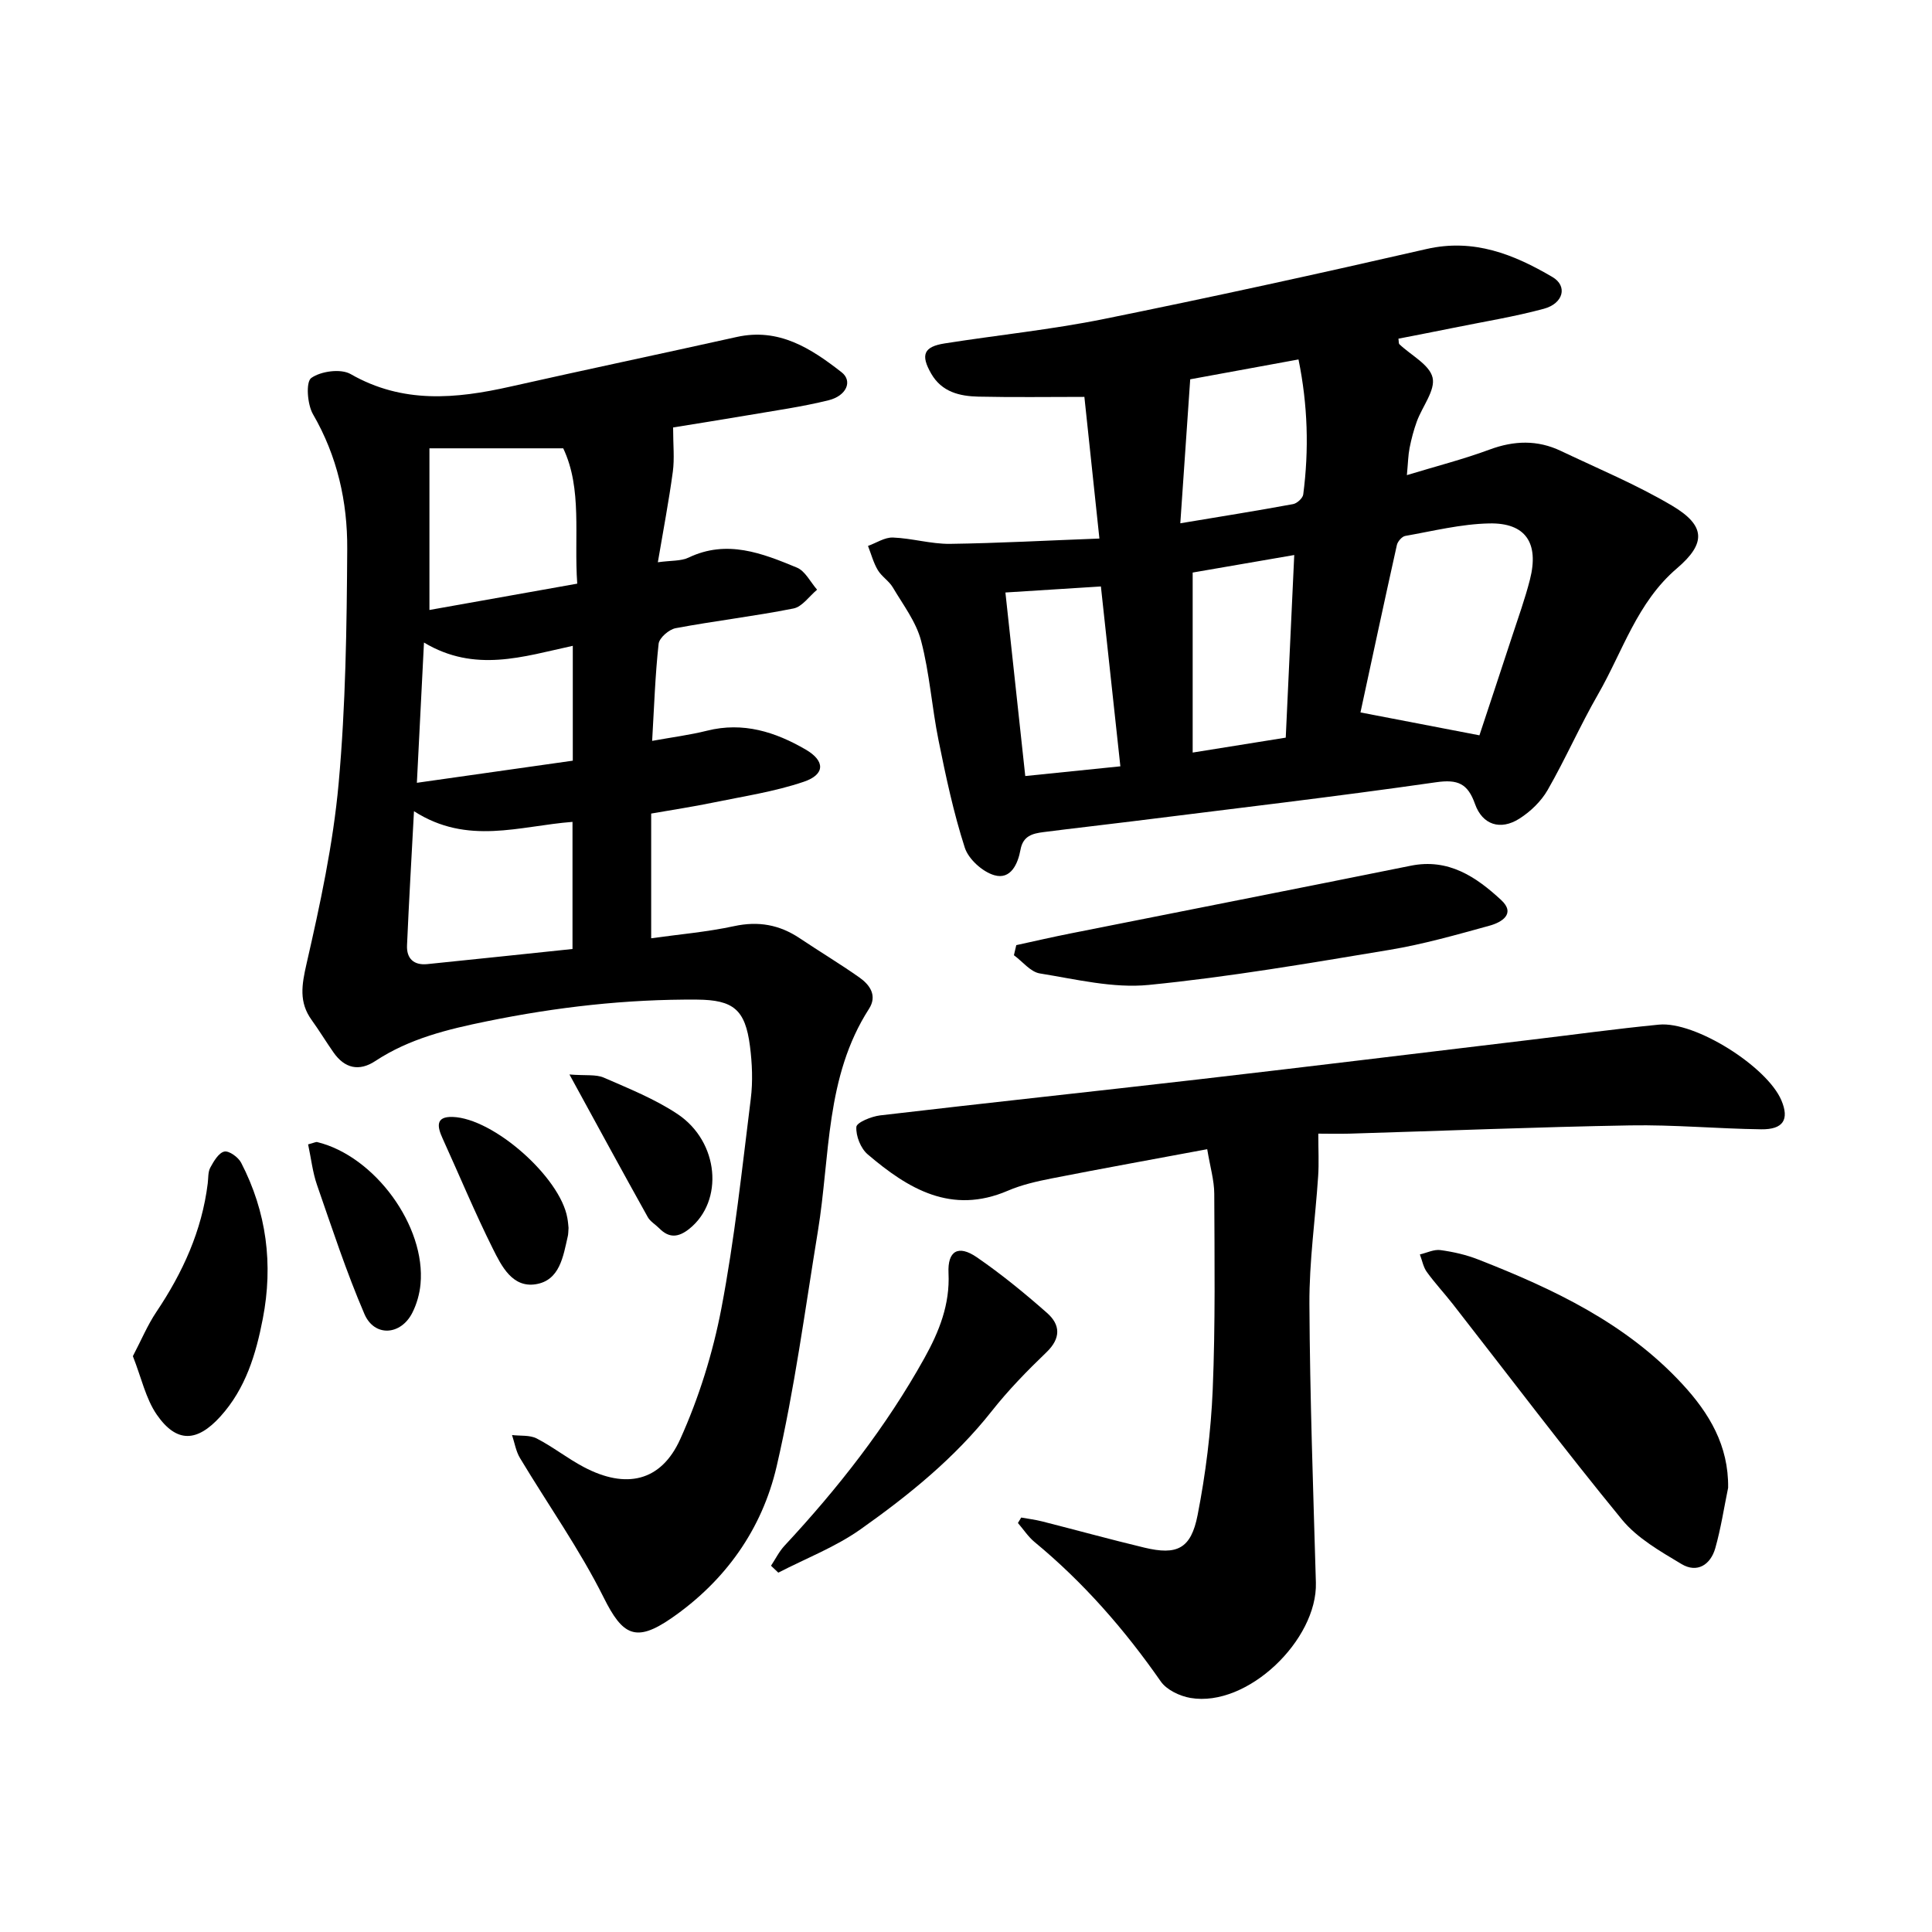 <svg enable-background="new 0 0 400 400" viewBox="0 0 400 400" xmlns="http://www.w3.org/2000/svg"><path d="m139.36 88.5c0 3.62.31 6.44-.06 9.17-.82 6.08-1.98 12.11-3.1 18.74 2.75-.39 4.78-.21 6.37-.97 7.94-3.79 15.24-.9 22.43 2.08 1.72.72 2.8 3 4.17 4.57-1.62 1.35-3.08 3.53-4.89 3.89-8.09 1.61-16.3 2.56-24.4 4.08-1.38.26-3.38 2-3.52 3.23-.71 6.44-.92 12.94-1.34 20.1 4.07-.74 7.78-1.21 11.38-2.11 7.46-1.87 14.13.25 20.43 3.92 4.02 2.34 4.02 5.15-.4 6.65-6.09 2.07-12.57 3.03-18.91 4.34-4.02.83-8.08 1.44-12.7 2.25v25.82c5.68-.8 11.5-1.29 17.16-2.51 5.04-1.09 9.4-.3 13.59 2.5 4.09 2.74 8.32 5.28 12.34 8.11 2.19 1.54 3.77 3.77 2 6.52-9.06 14.08-8.02 30.44-10.57 45.99-2.67 16.28-4.82 32.7-8.55 48.75-3.02 12.99-10.61 23.71-21.84 31.45-7.35 5.06-10.07 3.51-13.97-4.33-5-10.01-11.55-19.25-17.33-28.88-.84-1.4-1.11-3.16-1.64-4.75 1.72.21 3.67-.03 5.11.71 3.38 1.74 6.4 4.16 9.77 5.93 8.69 4.58 15.96 3.03 19.94-5.78 3.87-8.57 6.75-17.82 8.52-27.06 2.74-14.34 4.28-28.91 6.09-43.41.45-3.58.29-7.33-.17-10.92-.97-7.55-3.42-9.56-10.93-9.62-14.67-.11-29.13 1.54-43.5 4.48-8.14 1.66-16.08 3.58-23.13 8.23-3.35 2.21-6.34 1.54-8.65-1.76-1.55-2.21-2.95-4.53-4.53-6.72-2.68-3.71-2.06-7.28-1.07-11.63 2.82-12.32 5.51-24.79 6.65-37.35 1.46-16.11 1.68-32.37 1.78-48.57.06-9.74-2.05-19.19-7.09-27.88-1.18-2.04-1.51-6.68-.36-7.5 1.99-1.42 6.12-1.98 8.16-.81 10.76 6.17 21.76 5.14 33.08 2.59 15.59-3.51 31.24-6.8 46.84-10.27 8.75-1.95 15.4 2.37 21.72 7.3 2.32 1.81 1.05 4.87-2.69 5.8-5.53 1.37-11.2 2.15-16.83 3.12-5.49.94-10.96 1.79-15.36 2.51zm-50.45 4.32v33.47c10.32-1.84 20.23-3.6 30.6-5.45-.7-9.85 1.09-19.6-2.9-28.02-9.38 0-18.19 0-27.7 0zm-3.2 75.13c-.52 9.78-1.05 18.78-1.44 27.78-.12 2.7 1.38 4.16 4.19 3.88 10.02-1.02 20.04-2.08 30.07-3.13 0-9.08 0-17.69 0-26.32-10.99.84-21.71 4.92-32.82-2.21zm32.88-34.24c-10.25 2.22-20.25 5.65-30.81-.68-.51 9.96-.97 19.02-1.47 29.04 11.13-1.58 21.56-3.06 32.28-4.58 0-8.12 0-15.81 0-23.78z"/><path d="m227.62 111.5c-1.11-10.5-2.08-19.62-3.11-29.33-7.45 0-14.69.11-21.93-.05-3.89-.09-7.6-.95-9.79-4.77-2.22-3.86-1.57-5.57 2.8-6.25 10.97-1.73 22.06-2.85 32.93-5.05 22.33-4.52 44.6-9.4 66.81-14.49 9.81-2.25 18.11 1.11 26.08 5.79 3.21 1.88 2.27 5.49-1.78 6.58-6.11 1.65-12.38 2.66-18.59 3.92-3.83.78-7.68 1.52-11.51 2.27.09.57.03.98.2 1.15 2.4 2.29 6.24 4.22 6.87 6.91.61 2.61-2.12 5.97-3.25 9.05-.65 1.78-1.14 3.64-1.51 5.51-.3 1.52-.32 3.1-.56 5.63 6.11-1.86 11.72-3.29 17.12-5.29 5.07-1.88 9.91-2.03 14.76.28 7.72 3.67 15.66 6.98 22.99 11.31 6.97 4.13 7.15 7.79 1.03 13.01-8.25 7.04-11.21 17.19-16.32 26.07-3.72 6.47-6.73 13.35-10.44 19.82-1.35 2.34-3.55 4.47-5.86 5.93-3.91 2.48-7.64 1.28-9.17-3.03-1.5-4.23-3.53-5.17-8.09-4.51-20.9 3-41.88 5.45-62.83 8.08-6.14.77-12.3 1.45-18.44 2.24-2.24.29-4.23.76-4.75 3.66-.53 2.9-2.01 6.26-5.43 5.26-2.44-.71-5.33-3.32-6.1-5.7-2.33-7.23-3.92-14.73-5.43-22.19-1.39-6.85-1.85-13.91-3.62-20.65-1.03-3.93-3.73-7.45-5.85-11.04-.79-1.34-2.31-2.25-3.11-3.59-.91-1.53-1.37-3.32-2.03-5 1.72-.62 3.46-1.8 5.16-1.74 3.95.15 7.88 1.35 11.81 1.31 10.09-.14 20.17-.7 30.94-1.1zm78.68 40.74c2.09-6.33 4.44-13.38 6.75-20.44 1.28-3.92 2.69-7.81 3.71-11.81 1.92-7.56-.88-11.79-8.45-11.62-5.81.12-11.6 1.57-17.37 2.59-.68.12-1.56 1.14-1.73 1.87-2.64 11.87-5.19 23.76-7.54 34.67 8.29 1.59 16.08 3.09 24.63 4.74zm-40.1.48c.59-12.71 1.16-25 1.76-37.81-7.59 1.31-14.39 2.49-21.03 3.63v37.27c6.7-1.08 12.9-2.07 19.27-3.09zm-38.27-31.3c-6.96.44-13.2.83-19.77 1.25 1.38 12.78 2.72 25.17 4.11 38 6.83-.7 13.05-1.33 19.69-2.01-1.38-12.68-2.68-24.77-4.03-37.24zm18.49-42.89c-.7 10.15-1.34 19.59-2.05 29.81 8.46-1.41 15.92-2.6 23.35-3.97.82-.15 2-1.23 2.1-1.99 1.21-9.28.95-18.51-.98-27.96-8 1.46-15.59 2.86-22.42 4.11z"/><path d="m272.94 234.71c0 3.44.15 6.12-.03 8.79-.58 8.83-1.86 17.66-1.81 26.49.1 19.23.79 38.46 1.34 57.68.34 11.83-14.15 25.89-25.97 23.87-2.21-.38-4.92-1.66-6.14-3.41-7.49-10.75-16-20.5-26.11-28.85-1.34-1.1-2.32-2.63-3.47-3.96.23-.38.45-.75.68-1.13 1.44.26 2.91.44 4.33.8 7.06 1.79 14.08 3.73 21.17 5.43 6.75 1.62 9.65.26 11.02-6.73 1.67-8.54 2.76-17.29 3.13-25.98.56-13.5.37-27.03.32-40.55-.01-2.78-.85-5.55-1.46-9.23-11.08 2.07-21.63 3.97-32.16 6.04-3.1.61-6.25 1.32-9.13 2.56-11.68 5.01-20.62-.39-29-7.53-1.45-1.23-2.47-3.81-2.35-5.68.06-.93 3.11-2.17 4.91-2.39 22.07-2.59 44.16-4.94 66.23-7.49 22.86-2.64 45.7-5.44 68.55-8.17 8.83-1.05 17.64-2.27 26.48-3.13 7.49-.73 22.39 8.68 25.35 15.68 1.67 3.96.4 6.05-4.19 5.99-9.05-.12-18.1-.97-27.13-.81-19.38.34-38.74 1.13-58.12 1.71-2.39.06-4.77 0-6.44 0z"/><path d="m357.79 308.03c-.86 4.18-1.5 8.42-2.66 12.51-.98 3.43-3.75 5.22-6.99 3.28-4.39-2.63-9.15-5.34-12.32-9.19-11.99-14.62-23.38-29.72-35.02-44.62-1.76-2.25-3.72-4.35-5.39-6.66-.74-1.02-.97-2.41-1.44-3.63 1.43-.33 2.91-1.09 4.27-.9 2.65.36 5.33.97 7.82 1.95 15.61 6.11 30.65 13.21 42.28 25.82 5.54 6 9.57 12.71 9.45 21.44z"/><path d="m210.41 195.68c3.77-.82 7.53-1.69 11.32-2.44 23.45-4.67 46.91-9.27 70.35-14 7.81-1.58 13.54 2.31 18.71 7.09 3.1 2.86.1 4.63-2.36 5.31-6.86 1.89-13.75 3.86-20.75 5.02-16.57 2.75-33.16 5.61-49.86 7.26-7.37.73-15.06-1.18-22.53-2.38-1.94-.31-3.58-2.47-5.37-3.77.16-.7.32-1.4.49-2.09z"/><path d="m159.63 324.17c.92-1.39 1.68-2.95 2.8-4.15 11.07-11.9 21.04-24.6 28.96-38.84 3.05-5.49 5.3-11.09 4.99-17.59-.22-4.62 2.02-5.93 5.87-3.28 5.09 3.5 9.9 7.44 14.53 11.52 2.78 2.45 2.9 5.24-.13 8.15-4 3.84-7.9 7.84-11.33 12.19-7.68 9.72-17.19 17.41-27.16 24.46-5.19 3.67-11.31 6.02-17.02 8.97-.5-.48-1.01-.95-1.51-1.43z"/><path d="m27.51 280.78c1.75-3.34 3.03-6.42 4.85-9.14 5.47-8.14 9.44-16.82 10.65-26.63.14-1.1.03-2.35.53-3.27.71-1.31 1.72-3.05 2.9-3.32.96-.22 2.89 1.16 3.48 2.3 5.29 10.21 6.67 21.07 4.49 32.31-1.42 7.35-3.55 14.46-8.78 20.24-4.82 5.32-9.06 5.55-13.17-.38-2.29-3.32-3.18-7.63-4.95-12.11z"/><path d="m117.9 222.46c3.38.27 5.47-.06 7.11.65 5.2 2.27 10.57 4.42 15.26 7.54 8.65 5.76 9.61 18.02 2.46 23.75-2.26 1.81-4.19 2-6.25-.1-.78-.79-1.86-1.4-2.37-2.32-5.21-9.34-10.32-18.74-16.21-29.52z"/><path d="m63.79 236.93c1.27-.33 1.6-.54 1.87-.48 11.93 2.9 22.55 17.42 21.4 29.44-.19 2.01-.78 4.1-1.69 5.9-2.38 4.7-7.85 5.07-9.92.26-3.75-8.72-6.71-17.78-9.83-26.76-.9-2.61-1.2-5.43-1.83-8.36z"/><path d="m117.71 254.22c-.06.77-.04 1.25-.15 1.71-.96 4.19-1.65 9.17-6.65 9.96-4.83.76-7.07-3.76-8.86-7.34-3.74-7.49-6.95-15.24-10.42-22.86-1.09-2.39-1.53-4.56 2.09-4.44 8.5.28 22.28 12.52 23.74 20.91.15.77.2 1.56.25 2.06z"/></svg>